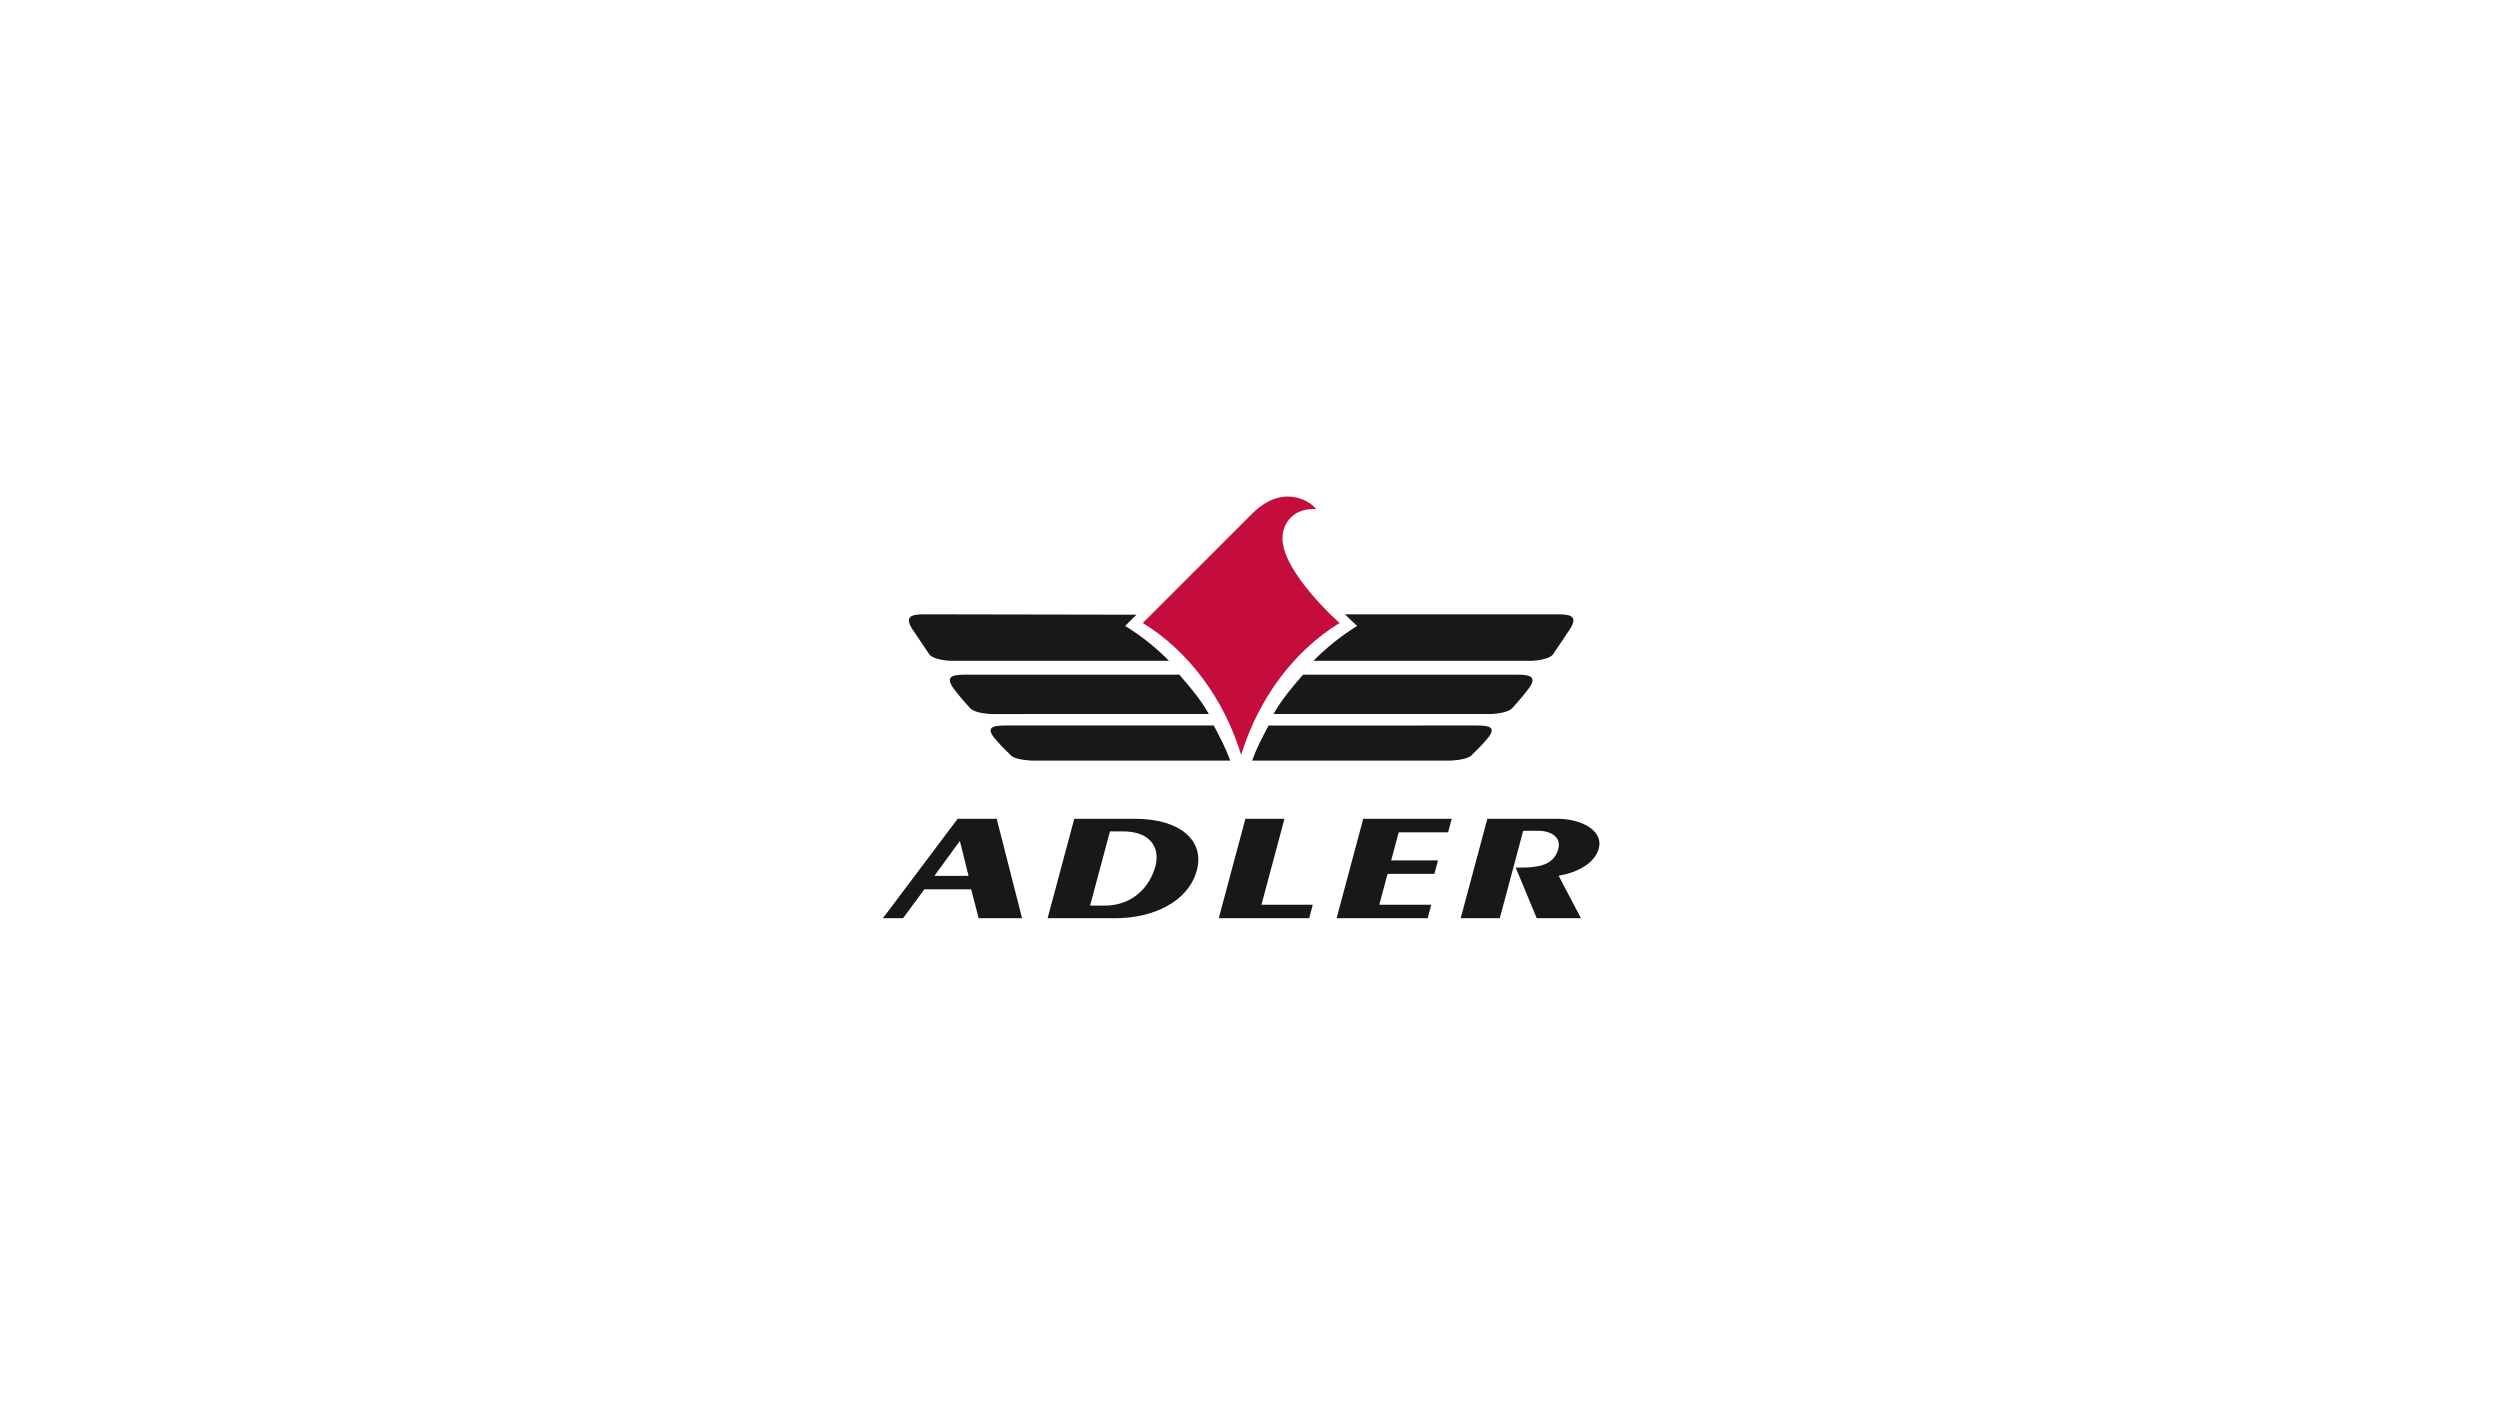 <svg xmlns="http://www.w3.org/2000/svg" xmlns:xlink="http://www.w3.org/1999/xlink" id="Livello_1" x="0px" y="0px" viewBox="0 0 1366 768" style="enable-background:new 0 0 1366 768;" xml:space="preserve">
<style type="text/css">
	.st0{clip-path:url(#SVGID_2_);fill:#C40D3C;}
	.st1{clip-path:url(#SVGID_2_);fill:#1A171B;}
	.st2{fill:#1A171B;}
	.st3{clip-path:url(#SVGID_4_);fill:#1A171B;}
	.st4{clip-path:url(#SVGID_6_);fill:#1A171B;}
</style>
<g>
	<defs>
		<rect id="SVGID_1_" x="482.41" y="271.32" width="391.53" height="230.39"></rect>
	</defs>
	<clipPath id="SVGID_2_">
		<use xlink:href="#SVGID_1_" style="overflow:visible;"></use>
	</clipPath>
	<path class="st0" d="M719.14,278.2c-2.2-3.52-17.68-14.82-35.02,2.52c-17.23,17.23-59.7,59.69-59.7,59.69   c24.48,14.98,44.13,40.66,53.76,72.08c9.63-31.42,29.28-57.1,53.75-72.08c0,0-32.16-28.43-31.17-47.2   C701.12,286.19,706.38,277.36,719.14,278.2"></path>
	<path class="st1" d="M620.95,335.87l-6.17,6.15c8.54,5.22,16.67,11.64,23.96,19.05H519.62c0,0-8.57-0.16-11.69-3.28   c0,0-5.6-8.32-8.17-12.18c-6.51-8.94-2.06-9.95,5.61-9.95L620.95,335.87z"></path>
	<path class="st1" d="M734.85,335.66h116.11c7.67,0,12.12,1.01,5.61,9.95c-2.57,3.85-8.17,12.18-8.17,12.18   c-3.12,3.12-11.69,3.28-11.69,3.28H717.66c7.26-7.36,15.41-13.85,23.9-19.05C741.56,342.03,738.7,339.5,734.85,335.66"></path>
	<path class="st1" d="M712,368.64c-6.03,6.94-11.42,13.21-16.16,21.5h118.52c0,0,8.57-0.15,11.69-2.96c0,0,5.6-6.11,8.17-9.58   c6.51-8.05,2.06-8.96-5.61-8.96L712,368.64z"></path>
	<path class="st1" d="M660.53,390.13c-4.73-8.28-10.15-14.57-16.15-21.49H527.73c-7.67,0-12.12,0.91-5.61,8.96   c2.57,3.47,8.17,9.59,8.17,9.59c3.12,2.81,11.7,2.96,11.7,2.96L660.53,390.13z"></path>
	<path class="st1" d="M663.19,396.4H550.01c-7.67,0-12.12,0.82-5.61,8.06c2.57,3.12,8.17,8.49,8.17,8.49   c3.12,2.53,11.7,2.66,11.7,2.66h107.89C669.65,408.44,666.6,402.93,663.19,396.4"></path>
	<path class="st1" d="M693.12,396.45c-3.41,6.51-6.42,12.01-8.92,19.16h107.88c0,0,8.57-0.13,11.7-2.66c0,0,5.6-5.36,8.17-8.49   c6.51-7.24,2.06-8.06-5.61-8.06L693.12,396.45z"></path>
</g>
<path class="st2" d="M524.29,459.72h0.23l4.69,18.86h-18.66L524.29,459.72z M523.25,447.4l-40.84,54.31h11.03l11.61-15.76h25.58  l4.11,15.76h23.71L544.6,447.4H523.25z"></path>
<g>
	<defs>
		<rect id="SVGID_3_" x="482.41" y="271.32" width="391.53" height="230.39"></rect>
	</defs>
	<clipPath id="SVGID_4_">
		<use xlink:href="#SVGID_3_" style="overflow:visible;"></use>
	</clipPath>
	<path class="st3" d="M595.62,494.84l10.87-40.57h7.04c14.9,0,20.55,8.72,17.76,19.11c-2.88,10.73-11.97,21.45-27.81,21.45H595.62z    M572.42,501.71h37.08c20.42,0,39.81-8.89,44.44-26.15c4.51-16.85-10.05-28.16-33.41-28.16h-33.56L572.42,501.71z"></path>
</g>
<polygon class="st2" points="680.48,447.4 665.93,501.71 715.33,501.71 717.3,494.33 689.26,494.33 701.83,447.4 "></polygon>
<polygon class="st2" points="744.87,447.4 730.32,501.71 780.07,501.71 782.05,494.33 753.65,494.33 758.17,477.49 783.75,477.49   785.72,470.11 760.14,470.11 764.25,454.78 791.24,454.78 793.22,447.4 "></polygon>
<g>
	<defs>
		<rect id="SVGID_5_" x="482.41" y="271.32" width="391.53" height="230.39"></rect>
	</defs>
	<clipPath id="SVGID_6_">
		<use xlink:href="#SVGID_5_" style="overflow:visible;"></use>
	</clipPath>
	<path class="st4" d="M819.48,501.71l12.8-47.77h7.98c7.86,0,12.82,3.85,11.18,9.97c-2.39,8.89-10.93,10.14-20.91,10.14h-2.35   l11.48,27.66h24.17l-12.2-23.22c10.68-1.76,19.84-7.04,21.93-14.84c2.72-10.14-9.96-16.26-22.63-16.26h-38.25l-14.55,54.31H819.48z   "></path>
</g>
</svg>